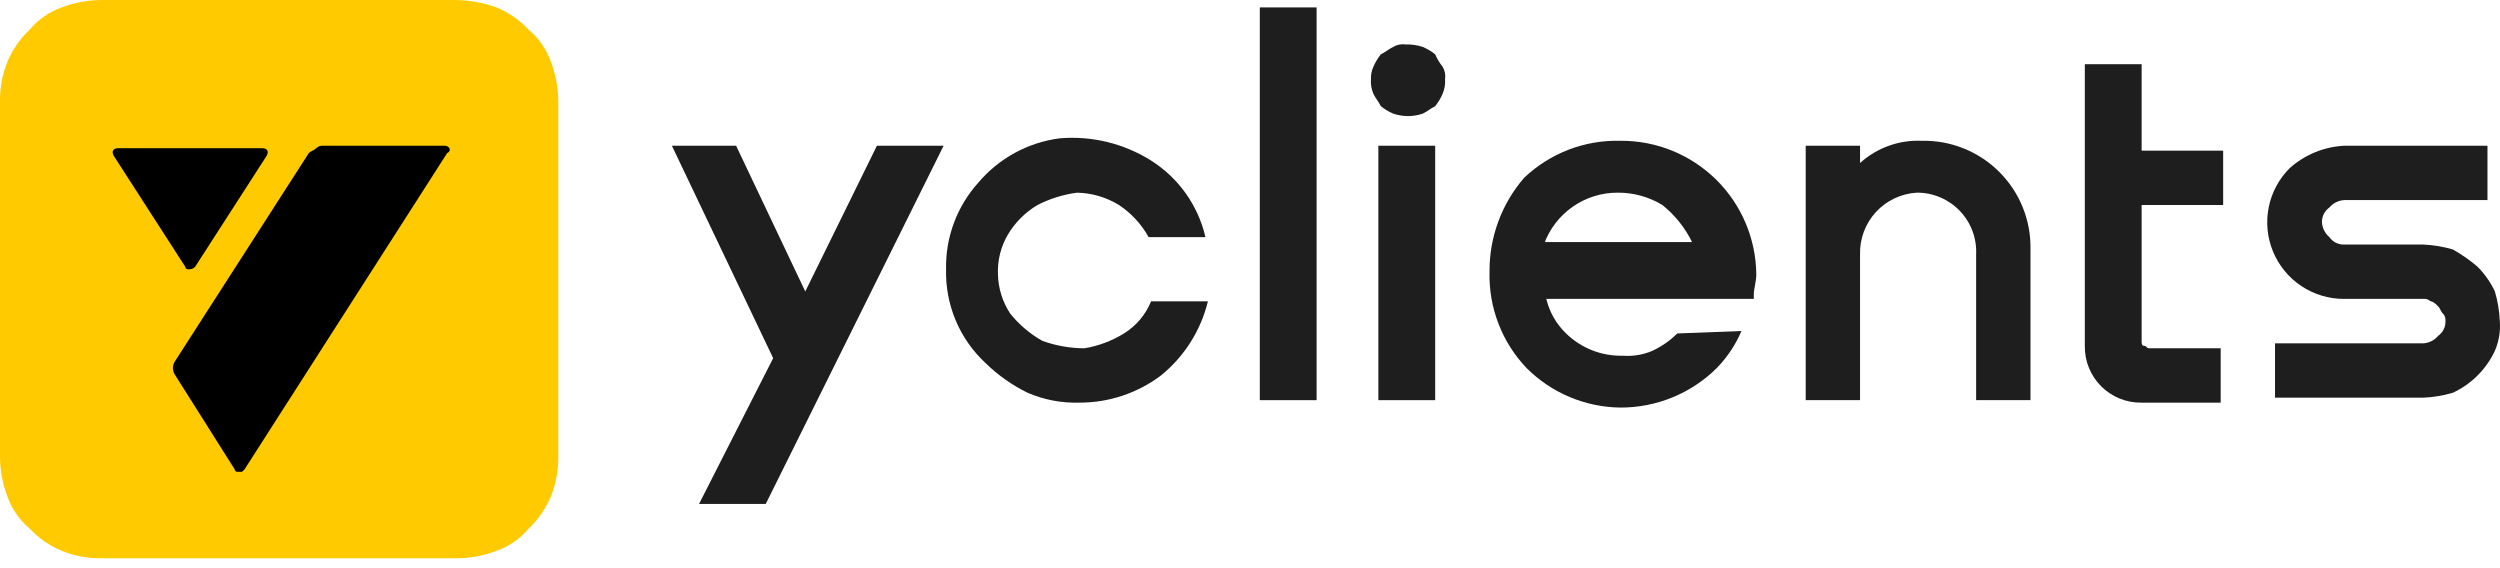<?xml version="1.0" encoding="UTF-8"?> <svg xmlns="http://www.w3.org/2000/svg" width="110" height="25" viewBox="0 0 110 25" fill="none"> <path d="M35.432 12.825L32.389 6.412H29.563L34.019 15.759L30.759 22.172H33.693L41.519 6.412H38.584L35.432 12.825Z" fill="#1E1E1E"></path> <path d="M57.931 0.326H55.431V17.607H57.931V0.326Z" fill="#1E1E1E"></path> <path d="M47.388 8.478C48.041 8.491 48.679 8.678 49.236 9.021C49.777 9.381 50.224 9.865 50.54 10.434H53.04C52.717 9.04 51.858 7.829 50.648 7.065C49.45 6.311 48.038 5.967 46.627 6.086C45.229 6.266 43.949 6.965 43.04 8.043C42.104 9.086 41.598 10.445 41.627 11.847C41.607 12.619 41.752 13.387 42.051 14.1C42.351 14.812 42.8 15.452 43.366 15.977C43.909 16.507 44.533 16.947 45.214 17.281C45.934 17.592 46.713 17.74 47.496 17.716C48.79 17.719 50.05 17.299 51.083 16.52C52.109 15.688 52.834 14.543 53.148 13.26H50.648C50.409 13.845 49.99 14.34 49.453 14.673C48.921 15.001 48.33 15.223 47.714 15.325C47.084 15.322 46.459 15.212 45.866 14.999C45.323 14.694 44.844 14.288 44.453 13.803C44.111 13.287 43.922 12.684 43.91 12.064C43.885 11.455 44.036 10.851 44.345 10.325C44.664 9.789 45.112 9.34 45.649 9.021C46.193 8.742 46.781 8.558 47.388 8.478Z" fill="#1E1E1E"></path> <path d="M63.148 6.412H60.648V17.607H63.148V6.412Z" fill="#1E1E1E"></path> <path d="M61.843 1.956C61.655 1.928 61.463 1.966 61.3 2.065C61.083 2.173 60.974 2.282 60.757 2.391C60.624 2.557 60.515 2.739 60.431 2.934C60.352 3.104 60.315 3.291 60.322 3.478C60.305 3.701 60.342 3.924 60.431 4.13C60.539 4.347 60.648 4.456 60.757 4.673C60.922 4.806 61.105 4.915 61.3 4.999C61.723 5.144 62.182 5.144 62.604 4.999C62.822 4.891 62.93 4.782 63.148 4.673C63.28 4.507 63.39 4.325 63.474 4.13C63.562 3.924 63.6 3.701 63.583 3.478C63.611 3.289 63.572 3.097 63.474 2.934C63.341 2.768 63.232 2.586 63.148 2.391C62.982 2.258 62.799 2.149 62.604 2.065C62.359 1.984 62.102 1.947 61.843 1.956Z" fill="#1E1E1E"></path> <path d="M94.124 2.826H91.732V15.216C91.727 15.546 91.787 15.874 91.911 16.18C92.034 16.485 92.218 16.763 92.451 16.997C92.685 17.23 92.963 17.414 93.269 17.538C93.575 17.661 93.902 17.722 94.232 17.716H97.71V15.325H94.558C94.45 15.325 94.45 15.216 94.341 15.216C94.232 15.216 94.232 15.107 94.232 14.999V9.021H97.819V6.63H94.232V2.826H94.124Z" fill="#1E1E1E"></path> <path d="M67.93 10.76C68.169 10.088 68.612 9.507 69.196 9.098C69.78 8.689 70.477 8.472 71.19 8.477C71.88 8.475 72.557 8.663 73.147 9.021C73.695 9.462 74.141 10.019 74.451 10.651H67.93V10.76ZM71.299 6.195C70.52 6.174 69.744 6.307 69.017 6.587C68.29 6.867 67.624 7.287 67.06 7.825C66.069 8.972 65.528 10.44 65.539 11.955C65.518 12.734 65.651 13.51 65.931 14.238C66.21 14.965 66.631 15.63 67.169 16.194C68.266 17.291 69.748 17.916 71.299 17.933C72.886 17.937 74.411 17.312 75.538 16.194C75.998 15.722 76.366 15.169 76.625 14.564L73.799 14.672C73.483 14.986 73.115 15.244 72.712 15.433C72.301 15.61 71.854 15.685 71.408 15.651C70.947 15.663 70.488 15.583 70.059 15.415C69.629 15.247 69.238 14.995 68.908 14.672C68.478 14.259 68.176 13.731 68.038 13.151H77.168V12.934C77.168 12.716 77.277 12.39 77.277 12.064C77.26 10.494 76.621 8.995 75.501 7.894C74.38 6.794 72.869 6.183 71.299 6.195Z" fill="#1E1E1E"></path> <path d="M84.559 6.195C83.56 6.15 82.583 6.501 81.842 7.173V6.412H79.451V17.607H81.842V11.194C81.824 10.505 82.075 9.837 82.541 9.329C83.008 8.822 83.654 8.517 84.342 8.477C84.694 8.475 85.043 8.545 85.368 8.683C85.692 8.82 85.985 9.022 86.229 9.276C86.473 9.53 86.663 9.831 86.787 10.161C86.911 10.491 86.966 10.842 86.95 11.194V17.607H89.341V10.977C89.355 10.345 89.24 9.718 89.004 9.131C88.769 8.545 88.417 8.013 87.97 7.566C87.523 7.119 86.991 6.767 86.405 6.532C85.819 6.296 85.191 6.181 84.559 6.195Z" fill="#1E1E1E"></path> <path d="M106.623 10.76H103.145C103.017 10.764 102.891 10.736 102.778 10.679C102.664 10.622 102.566 10.538 102.493 10.434C102.397 10.352 102.319 10.253 102.263 10.141C102.207 10.029 102.174 9.907 102.166 9.782C102.163 9.655 102.191 9.528 102.248 9.415C102.305 9.301 102.389 9.203 102.493 9.13C102.574 9.034 102.673 8.956 102.785 8.9C102.898 8.844 103.02 8.811 103.145 8.804H109.449V6.412H103.145C102.26 6.458 101.417 6.803 100.754 7.391C100.279 7.862 99.955 8.464 99.824 9.12C99.692 9.776 99.759 10.456 100.015 11.073C100.272 11.691 100.706 12.219 101.264 12.589C101.821 12.959 102.476 13.155 103.145 13.151H106.623C106.682 13.144 106.741 13.15 106.798 13.169C106.854 13.188 106.906 13.219 106.949 13.26C107.057 13.26 107.166 13.368 107.275 13.477C107.383 13.586 107.383 13.694 107.492 13.803C107.601 13.912 107.601 14.021 107.601 14.129C107.604 14.256 107.577 14.382 107.52 14.496C107.463 14.61 107.379 14.708 107.275 14.781C107.193 14.877 107.094 14.955 106.982 15.011C106.87 15.067 106.748 15.1 106.623 15.107H100.101V17.498H106.623C107.065 17.479 107.503 17.406 107.927 17.281C108.741 16.902 109.395 16.248 109.775 15.434C109.952 15.023 110.026 14.575 109.992 14.129C109.973 13.687 109.9 13.249 109.775 12.825C109.585 12.422 109.328 12.054 109.014 11.738C108.678 11.449 108.314 11.194 107.927 10.977C107.503 10.852 107.065 10.779 106.623 10.76Z" fill="#1E1E1E"></path> <path d="M19.999 0H4.457C3.862 0.003 3.273 0.113 2.718 0.326C2.168 0.52 1.68 0.858 1.305 1.304C0.883 1.702 0.55 2.183 0.326 2.717C0.104 3.27 -0.007 3.861 0 4.456V20.107C0.003 20.702 0.114 21.291 0.326 21.846C0.52 22.396 0.858 22.884 1.305 23.259C1.702 23.68 2.183 24.014 2.718 24.237C3.27 24.46 3.861 24.57 4.457 24.563H20.108C20.702 24.561 21.291 24.45 21.846 24.237C22.396 24.043 22.884 23.706 23.259 23.259C23.681 22.862 24.014 22.38 24.238 21.846C24.46 21.294 24.571 20.703 24.564 20.107V4.456C24.561 3.862 24.45 3.272 24.238 2.717C24.044 2.167 23.706 1.679 23.259 1.304C22.862 0.883 22.381 0.55 21.846 0.326C21.254 0.113 20.629 0.002 19.999 0Z" fill="#FFCB00"></path> <path d="M19.564 6.412H14.238C14.179 6.405 14.12 6.411 14.063 6.43C14.007 6.449 13.955 6.48 13.912 6.521C13.804 6.63 13.695 6.63 13.586 6.739L7.717 15.868C7.647 15.962 7.608 16.077 7.608 16.194C7.608 16.312 7.647 16.426 7.717 16.52L10.326 20.651C10.326 20.679 10.337 20.707 10.357 20.727C10.378 20.748 10.405 20.759 10.434 20.759H10.652L10.76 20.651L19.673 6.739C19.89 6.63 19.781 6.412 19.564 6.412Z" fill="black"></path> <path d="M8.586 11.738L11.738 6.847C11.847 6.63 11.738 6.521 11.521 6.521H5.217C5 6.521 4.891 6.63 5 6.847L8.152 11.738C8.152 11.767 8.163 11.795 8.183 11.815C8.204 11.835 8.231 11.847 8.26 11.847H8.369C8.452 11.839 8.53 11.8 8.586 11.738Z" fill="black"></path> </svg> 